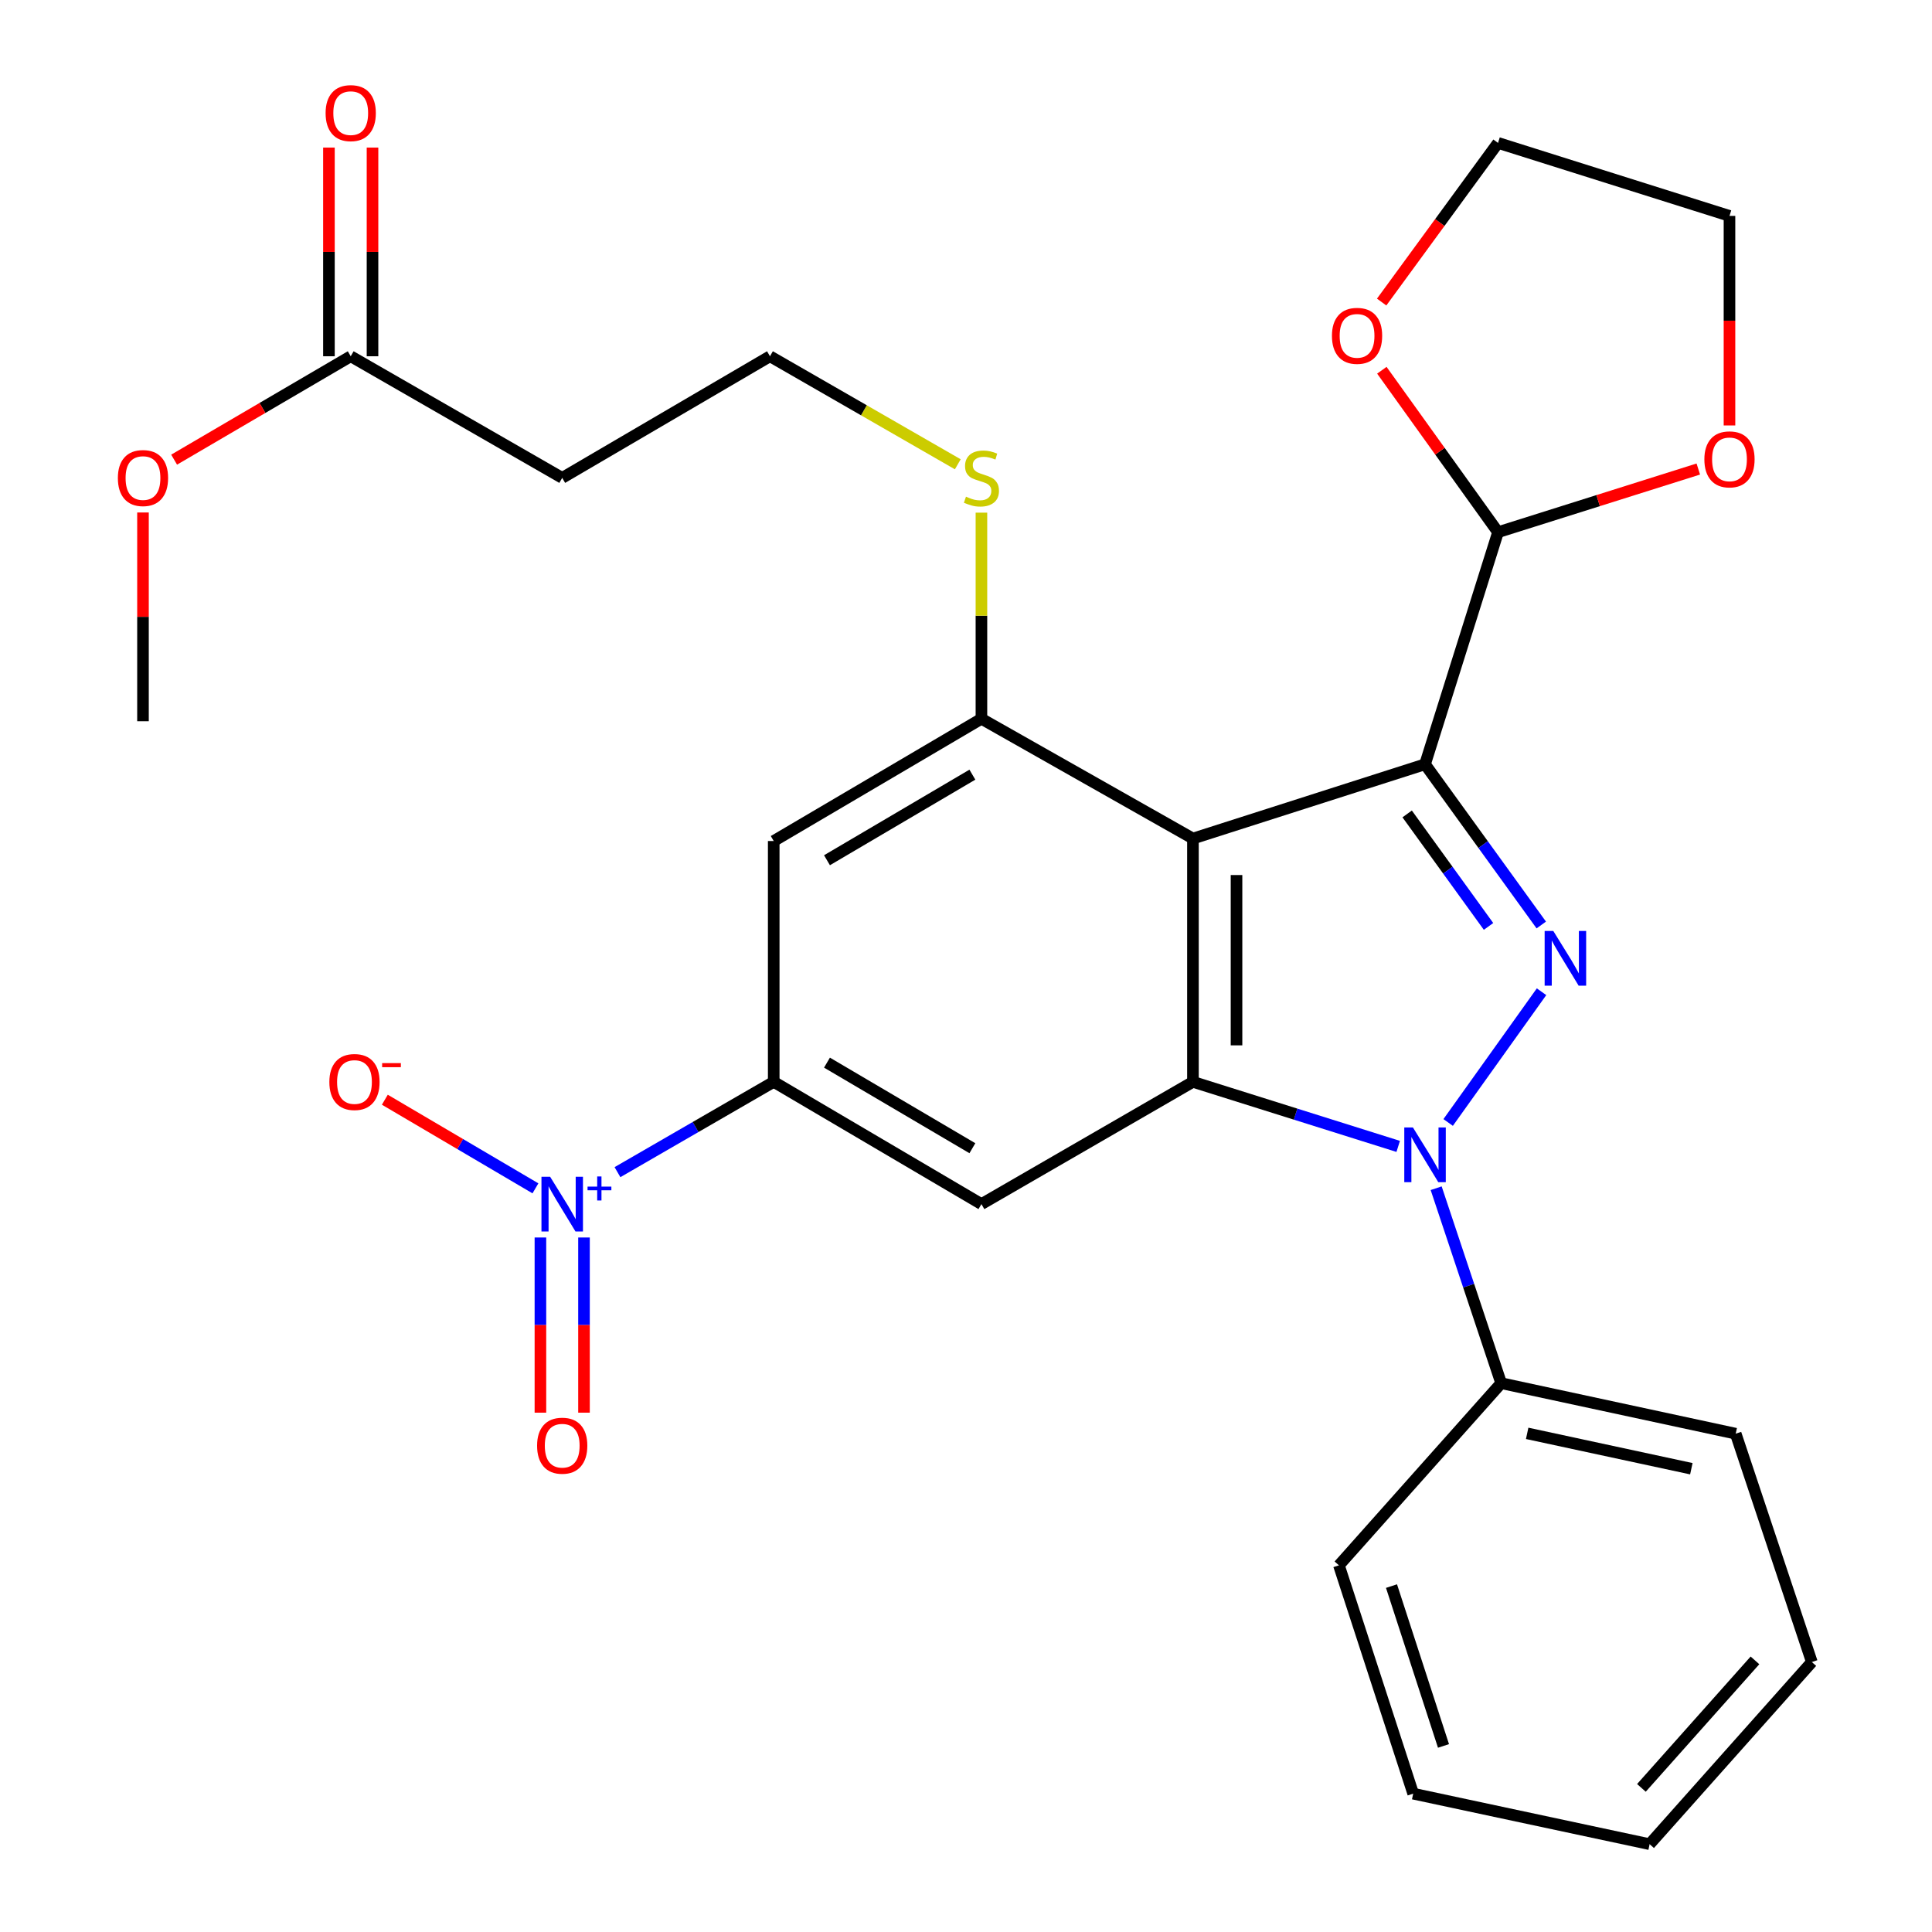 <?xml version='1.0' encoding='iso-8859-1'?>
<svg version='1.1' baseProfile='full'
              xmlns='http://www.w3.org/2000/svg'
                      xmlns:rdkit='http://www.rdkit.org/xml'
                      xmlns:xlink='http://www.w3.org/1999/xlink'
                  xml:space='preserve'
width='1000px' height='1000px' viewBox='0 0 1000 1000'>
<!-- END OF HEADER -->
<rect style='opacity:1.0;fill:#FFFFFF;stroke:none' width='1000' height='1000' x='0' y='0'> </rect>
<path class='bond-0' d='M 737.595,395.589 L 767.679,437.181' style='fill:none;fill-rule:evenodd;stroke:#000000;stroke-width:6px;stroke-linecap:butt;stroke-linejoin:miter;stroke-opacity:1' />
<path class='bond-0' d='M 767.679,437.181 L 797.763,478.773' style='fill:none;fill-rule:evenodd;stroke:#0000FF;stroke-width:6px;stroke-linecap:butt;stroke-linejoin:miter;stroke-opacity:1' />
<path class='bond-0' d='M 728.345,421.285 L 749.404,450.399' style='fill:none;fill-rule:evenodd;stroke:#000000;stroke-width:6px;stroke-linecap:butt;stroke-linejoin:miter;stroke-opacity:1' />
<path class='bond-0' d='M 749.404,450.399 L 770.463,479.514' style='fill:none;fill-rule:evenodd;stroke:#0000FF;stroke-width:6px;stroke-linecap:butt;stroke-linejoin:miter;stroke-opacity:1' />
<path class='bond-1' d='M 737.595,395.589 L 617.466,434.032' style='fill:none;fill-rule:evenodd;stroke:#000000;stroke-width:6px;stroke-linecap:butt;stroke-linejoin:miter;stroke-opacity:1' />
<path class='bond-8' d='M 737.595,395.589 L 775.375,275.459' style='fill:none;fill-rule:evenodd;stroke:#000000;stroke-width:6px;stroke-linecap:butt;stroke-linejoin:miter;stroke-opacity:1' />
<path class='bond-2' d='M 797.9,513.317 L 749.563,580.988' style='fill:none;fill-rule:evenodd;stroke:#0000FF;stroke-width:6px;stroke-linecap:butt;stroke-linejoin:miter;stroke-opacity:1' />
<path class='bond-3' d='M 617.466,434.032 L 617.466,559.963' style='fill:none;fill-rule:evenodd;stroke:#000000;stroke-width:6px;stroke-linecap:butt;stroke-linejoin:miter;stroke-opacity:1' />
<path class='bond-3' d='M 640.021,452.921 L 640.021,541.073' style='fill:none;fill-rule:evenodd;stroke:#000000;stroke-width:6px;stroke-linecap:butt;stroke-linejoin:miter;stroke-opacity:1' />
<path class='bond-5' d='M 617.466,434.032 L 507.988,372.031' style='fill:none;fill-rule:evenodd;stroke:#000000;stroke-width:6px;stroke-linecap:butt;stroke-linejoin:miter;stroke-opacity:1' />
<path class='bond-11' d='M 743.355,615.016 L 760.179,665.473' style='fill:none;fill-rule:evenodd;stroke:#0000FF;stroke-width:6px;stroke-linecap:butt;stroke-linejoin:miter;stroke-opacity:1' />
<path class='bond-11' d='M 760.179,665.473 L 777.004,715.929' style='fill:none;fill-rule:evenodd;stroke:#000000;stroke-width:6px;stroke-linecap:butt;stroke-linejoin:miter;stroke-opacity:1' />
<path class='bond-29' d='M 723.707,593.374 L 670.587,576.668' style='fill:none;fill-rule:evenodd;stroke:#0000FF;stroke-width:6px;stroke-linecap:butt;stroke-linejoin:miter;stroke-opacity:1' />
<path class='bond-29' d='M 670.587,576.668 L 617.466,559.963' style='fill:none;fill-rule:evenodd;stroke:#000000;stroke-width:6px;stroke-linecap:butt;stroke-linejoin:miter;stroke-opacity:1' />
<path class='bond-6' d='M 617.466,559.963 L 507.988,623.241' style='fill:none;fill-rule:evenodd;stroke:#000000;stroke-width:6px;stroke-linecap:butt;stroke-linejoin:miter;stroke-opacity:1' />
<path class='bond-4' d='M 319.605,606.707 L 360.041,583.335' style='fill:none;fill-rule:evenodd;stroke:#0000FF;stroke-width:6px;stroke-linecap:butt;stroke-linejoin:miter;stroke-opacity:1' />
<path class='bond-4' d='M 360.041,583.335 L 400.477,559.963' style='fill:none;fill-rule:evenodd;stroke:#000000;stroke-width:6px;stroke-linecap:butt;stroke-linejoin:miter;stroke-opacity:1' />
<path class='bond-10' d='M 277.14,615.085 L 238.166,592.149' style='fill:none;fill-rule:evenodd;stroke:#0000FF;stroke-width:6px;stroke-linecap:butt;stroke-linejoin:miter;stroke-opacity:1' />
<path class='bond-10' d='M 238.166,592.149 L 199.192,569.212' style='fill:none;fill-rule:evenodd;stroke:#FF0000;stroke-width:6px;stroke-linecap:butt;stroke-linejoin:miter;stroke-opacity:1' />
<path class='bond-13' d='M 279.721,640.525 L 279.721,685.86' style='fill:none;fill-rule:evenodd;stroke:#0000FF;stroke-width:6px;stroke-linecap:butt;stroke-linejoin:miter;stroke-opacity:1' />
<path class='bond-13' d='M 279.721,685.86 L 279.721,731.195' style='fill:none;fill-rule:evenodd;stroke:#FF0000;stroke-width:6px;stroke-linecap:butt;stroke-linejoin:miter;stroke-opacity:1' />
<path class='bond-13' d='M 302.276,640.525 L 302.276,685.86' style='fill:none;fill-rule:evenodd;stroke:#0000FF;stroke-width:6px;stroke-linecap:butt;stroke-linejoin:miter;stroke-opacity:1' />
<path class='bond-13' d='M 302.276,685.86 L 302.276,731.195' style='fill:none;fill-rule:evenodd;stroke:#FF0000;stroke-width:6px;stroke-linecap:butt;stroke-linejoin:miter;stroke-opacity:1' />
<path class='bond-9' d='M 507.988,372.031 L 400.477,435.31' style='fill:none;fill-rule:evenodd;stroke:#000000;stroke-width:6px;stroke-linecap:butt;stroke-linejoin:miter;stroke-opacity:1' />
<path class='bond-9' d='M 503.302,400.961 L 428.044,445.256' style='fill:none;fill-rule:evenodd;stroke:#000000;stroke-width:6px;stroke-linecap:butt;stroke-linejoin:miter;stroke-opacity:1' />
<path class='bond-17' d='M 507.988,372.031 L 507.988,318.691' style='fill:none;fill-rule:evenodd;stroke:#000000;stroke-width:6px;stroke-linecap:butt;stroke-linejoin:miter;stroke-opacity:1' />
<path class='bond-17' d='M 507.988,318.691 L 507.988,265.351' style='fill:none;fill-rule:evenodd;stroke:#CCCC00;stroke-width:6px;stroke-linecap:butt;stroke-linejoin:miter;stroke-opacity:1' />
<path class='bond-31' d='M 507.988,623.241 L 400.477,559.963' style='fill:none;fill-rule:evenodd;stroke:#000000;stroke-width:6px;stroke-linecap:butt;stroke-linejoin:miter;stroke-opacity:1' />
<path class='bond-31' d='M 503.302,594.312 L 428.044,550.017' style='fill:none;fill-rule:evenodd;stroke:#000000;stroke-width:6px;stroke-linecap:butt;stroke-linejoin:miter;stroke-opacity:1' />
<path class='bond-7' d='M 400.477,559.963 L 400.477,435.31' style='fill:none;fill-rule:evenodd;stroke:#000000;stroke-width:6px;stroke-linecap:butt;stroke-linejoin:miter;stroke-opacity:1' />
<path class='bond-14' d='M 775.375,275.459 L 827.206,259.115' style='fill:none;fill-rule:evenodd;stroke:#000000;stroke-width:6px;stroke-linecap:butt;stroke-linejoin:miter;stroke-opacity:1' />
<path class='bond-14' d='M 827.206,259.115 L 879.037,242.77' style='fill:none;fill-rule:evenodd;stroke:#FF0000;stroke-width:6px;stroke-linecap:butt;stroke-linejoin:miter;stroke-opacity:1' />
<path class='bond-15' d='M 775.375,275.459 L 745.309,233.549' style='fill:none;fill-rule:evenodd;stroke:#000000;stroke-width:6px;stroke-linecap:butt;stroke-linejoin:miter;stroke-opacity:1' />
<path class='bond-15' d='M 745.309,233.549 L 715.243,191.639' style='fill:none;fill-rule:evenodd;stroke:#FF0000;stroke-width:6px;stroke-linecap:butt;stroke-linejoin:miter;stroke-opacity:1' />
<path class='bond-23' d='M 777.004,715.929 L 898.398,742.08' style='fill:none;fill-rule:evenodd;stroke:#000000;stroke-width:6px;stroke-linecap:butt;stroke-linejoin:miter;stroke-opacity:1' />
<path class='bond-23' d='M 790.463,741.9 L 875.439,760.206' style='fill:none;fill-rule:evenodd;stroke:#000000;stroke-width:6px;stroke-linecap:butt;stroke-linejoin:miter;stroke-opacity:1' />
<path class='bond-24' d='M 777.004,715.929 L 693.025,810.208' style='fill:none;fill-rule:evenodd;stroke:#000000;stroke-width:6px;stroke-linecap:butt;stroke-linejoin:miter;stroke-opacity:1' />
<path class='bond-12' d='M 181.533,184.401 L 290.999,247.354' style='fill:none;fill-rule:evenodd;stroke:#000000;stroke-width:6px;stroke-linecap:butt;stroke-linejoin:miter;stroke-opacity:1' />
<path class='bond-18' d='M 192.81,184.401 L 192.81,130.39' style='fill:none;fill-rule:evenodd;stroke:#000000;stroke-width:6px;stroke-linecap:butt;stroke-linejoin:miter;stroke-opacity:1' />
<path class='bond-18' d='M 192.81,130.39 L 192.81,76.378' style='fill:none;fill-rule:evenodd;stroke:#FF0000;stroke-width:6px;stroke-linecap:butt;stroke-linejoin:miter;stroke-opacity:1' />
<path class='bond-18' d='M 170.256,184.401 L 170.256,130.39' style='fill:none;fill-rule:evenodd;stroke:#000000;stroke-width:6px;stroke-linecap:butt;stroke-linejoin:miter;stroke-opacity:1' />
<path class='bond-18' d='M 170.256,130.39 L 170.256,76.378' style='fill:none;fill-rule:evenodd;stroke:#FF0000;stroke-width:6px;stroke-linecap:butt;stroke-linejoin:miter;stroke-opacity:1' />
<path class='bond-20' d='M 181.533,184.401 L 135.829,211.16' style='fill:none;fill-rule:evenodd;stroke:#000000;stroke-width:6px;stroke-linecap:butt;stroke-linejoin:miter;stroke-opacity:1' />
<path class='bond-20' d='M 135.829,211.16 L 90.124,237.919' style='fill:none;fill-rule:evenodd;stroke:#FF0000;stroke-width:6px;stroke-linecap:butt;stroke-linejoin:miter;stroke-opacity:1' />
<path class='bond-21' d='M 895.178,220.212 L 895.178,165.981' style='fill:none;fill-rule:evenodd;stroke:#FF0000;stroke-width:6px;stroke-linecap:butt;stroke-linejoin:miter;stroke-opacity:1' />
<path class='bond-21' d='M 895.178,165.981 L 895.178,111.749' style='fill:none;fill-rule:evenodd;stroke:#000000;stroke-width:6px;stroke-linecap:butt;stroke-linejoin:miter;stroke-opacity:1' />
<path class='bond-22' d='M 715.141,156.34 L 745.258,115.155' style='fill:none;fill-rule:evenodd;stroke:#FF0000;stroke-width:6px;stroke-linecap:butt;stroke-linejoin:miter;stroke-opacity:1' />
<path class='bond-22' d='M 745.258,115.155 L 775.375,73.97' style='fill:none;fill-rule:evenodd;stroke:#000000;stroke-width:6px;stroke-linecap:butt;stroke-linejoin:miter;stroke-opacity:1' />
<path class='bond-16' d='M 290.999,247.354 L 398.535,184.401' style='fill:none;fill-rule:evenodd;stroke:#000000;stroke-width:6px;stroke-linecap:butt;stroke-linejoin:miter;stroke-opacity:1' />
<path class='bond-19' d='M 495.751,240.316 L 447.143,212.358' style='fill:none;fill-rule:evenodd;stroke:#CCCC00;stroke-width:6px;stroke-linecap:butt;stroke-linejoin:miter;stroke-opacity:1' />
<path class='bond-19' d='M 447.143,212.358 L 398.535,184.401' style='fill:none;fill-rule:evenodd;stroke:#000000;stroke-width:6px;stroke-linecap:butt;stroke-linejoin:miter;stroke-opacity:1' />
<path class='bond-25' d='M 74.009,265.263 L 74.009,319.286' style='fill:none;fill-rule:evenodd;stroke:#FF0000;stroke-width:6px;stroke-linecap:butt;stroke-linejoin:miter;stroke-opacity:1' />
<path class='bond-25' d='M 74.009,319.286 L 74.009,373.309' style='fill:none;fill-rule:evenodd;stroke:#000000;stroke-width:6px;stroke-linecap:butt;stroke-linejoin:miter;stroke-opacity:1' />
<path class='bond-30' d='M 895.178,111.749 L 775.375,73.97' style='fill:none;fill-rule:evenodd;stroke:#000000;stroke-width:6px;stroke-linecap:butt;stroke-linejoin:miter;stroke-opacity:1' />
<path class='bond-26' d='M 898.398,742.08 L 937.806,860.267' style='fill:none;fill-rule:evenodd;stroke:#000000;stroke-width:6px;stroke-linecap:butt;stroke-linejoin:miter;stroke-opacity:1' />
<path class='bond-27' d='M 693.025,810.208 L 731.468,928.394' style='fill:none;fill-rule:evenodd;stroke:#000000;stroke-width:6px;stroke-linecap:butt;stroke-linejoin:miter;stroke-opacity:1' />
<path class='bond-27' d='M 720.24,820.959 L 747.15,903.69' style='fill:none;fill-rule:evenodd;stroke:#000000;stroke-width:6px;stroke-linecap:butt;stroke-linejoin:miter;stroke-opacity:1' />
<path class='bond-32' d='M 937.806,860.267 L 853.84,954.545' style='fill:none;fill-rule:evenodd;stroke:#000000;stroke-width:6px;stroke-linecap:butt;stroke-linejoin:miter;stroke-opacity:1' />
<path class='bond-32' d='M 908.368,859.408 L 849.592,925.403' style='fill:none;fill-rule:evenodd;stroke:#000000;stroke-width:6px;stroke-linecap:butt;stroke-linejoin:miter;stroke-opacity:1' />
<path class='bond-28' d='M 731.468,928.394 L 853.84,954.545' style='fill:none;fill-rule:evenodd;stroke:#000000;stroke-width:6px;stroke-linecap:butt;stroke-linejoin:miter;stroke-opacity:1' />
<path  class='atom-1' d='M 803.987 481.872
L 813.267 496.872
Q 814.187 498.352, 815.667 501.032
Q 817.147 503.712, 817.227 503.872
L 817.227 481.872
L 820.987 481.872
L 820.987 510.192
L 817.107 510.192
L 807.147 493.792
Q 805.987 491.872, 804.747 489.672
Q 803.547 487.472, 803.187 486.792
L 803.187 510.192
L 799.507 510.192
L 799.507 481.872
L 803.987 481.872
' fill='#0000FF'/>
<path  class='atom-3' d='M 731.335 583.582
L 740.615 598.582
Q 741.535 600.062, 743.015 602.742
Q 744.495 605.422, 744.575 605.582
L 744.575 583.582
L 748.335 583.582
L 748.335 611.902
L 744.455 611.902
L 734.495 595.502
Q 733.335 593.582, 732.095 591.382
Q 730.895 589.182, 730.535 588.502
L 730.535 611.902
L 726.855 611.902
L 726.855 583.582
L 731.335 583.582
' fill='#0000FF'/>
<path  class='atom-5' d='M 284.739 609.081
L 294.019 624.081
Q 294.939 625.561, 296.419 628.241
Q 297.899 630.921, 297.979 631.081
L 297.979 609.081
L 301.739 609.081
L 301.739 637.401
L 297.859 637.401
L 287.899 621.001
Q 286.739 619.081, 285.499 616.881
Q 284.299 614.681, 283.939 614.001
L 283.939 637.401
L 280.259 637.401
L 280.259 609.081
L 284.739 609.081
' fill='#0000FF'/>
<path  class='atom-5' d='M 304.115 614.186
L 309.104 614.186
L 309.104 608.932
L 311.322 608.932
L 311.322 614.186
L 316.443 614.186
L 316.443 616.087
L 311.322 616.087
L 311.322 621.367
L 309.104 621.367
L 309.104 616.087
L 304.115 616.087
L 304.115 614.186
' fill='#0000FF'/>
<path  class='atom-11' d='M 170.475 560.043
Q 170.475 553.243, 173.835 549.443
Q 177.195 545.643, 183.475 545.643
Q 189.755 545.643, 193.115 549.443
Q 196.475 553.243, 196.475 560.043
Q 196.475 566.923, 193.075 570.843
Q 189.675 574.723, 183.475 574.723
Q 177.235 574.723, 173.835 570.843
Q 170.475 566.963, 170.475 560.043
M 183.475 571.523
Q 187.795 571.523, 190.115 568.643
Q 192.475 565.723, 192.475 560.043
Q 192.475 554.483, 190.115 551.683
Q 187.795 548.843, 183.475 548.843
Q 179.155 548.843, 176.795 551.643
Q 174.475 554.443, 174.475 560.043
Q 174.475 565.763, 176.795 568.643
Q 179.155 571.523, 183.475 571.523
' fill='#FF0000'/>
<path  class='atom-11' d='M 197.795 550.265
L 207.484 550.265
L 207.484 552.377
L 197.795 552.377
L 197.795 550.265
' fill='#FF0000'/>
<path  class='atom-14' d='M 277.999 748.287
Q 277.999 741.487, 281.359 737.687
Q 284.719 733.887, 290.999 733.887
Q 297.279 733.887, 300.639 737.687
Q 303.999 741.487, 303.999 748.287
Q 303.999 755.167, 300.599 759.087
Q 297.199 762.967, 290.999 762.967
Q 284.759 762.967, 281.359 759.087
Q 277.999 755.207, 277.999 748.287
M 290.999 759.767
Q 295.319 759.767, 297.639 756.887
Q 299.999 753.967, 299.999 748.287
Q 299.999 742.727, 297.639 739.927
Q 295.319 737.087, 290.999 737.087
Q 286.679 737.087, 284.319 739.887
Q 281.999 742.687, 281.999 748.287
Q 281.999 754.007, 284.319 756.887
Q 286.679 759.767, 290.999 759.767
' fill='#FF0000'/>
<path  class='atom-15' d='M 882.178 237.76
Q 882.178 230.96, 885.538 227.16
Q 888.898 223.36, 895.178 223.36
Q 901.458 223.36, 904.818 227.16
Q 908.178 230.96, 908.178 237.76
Q 908.178 244.64, 904.778 248.56
Q 901.378 252.44, 895.178 252.44
Q 888.938 252.44, 885.538 248.56
Q 882.178 244.68, 882.178 237.76
M 895.178 249.24
Q 899.498 249.24, 901.818 246.36
Q 904.178 243.44, 904.178 237.76
Q 904.178 232.2, 901.818 229.4
Q 899.498 226.56, 895.178 226.56
Q 890.858 226.56, 888.498 229.36
Q 886.178 232.16, 886.178 237.76
Q 886.178 243.48, 888.498 246.36
Q 890.858 249.24, 895.178 249.24
' fill='#FF0000'/>
<path  class='atom-16' d='M 689.41 173.83
Q 689.41 167.03, 692.77 163.23
Q 696.13 159.43, 702.41 159.43
Q 708.69 159.43, 712.05 163.23
Q 715.41 167.03, 715.41 173.83
Q 715.41 180.71, 712.01 184.63
Q 708.61 188.51, 702.41 188.51
Q 696.17 188.51, 692.77 184.63
Q 689.41 180.75, 689.41 173.83
M 702.41 185.31
Q 706.73 185.31, 709.05 182.43
Q 711.41 179.51, 711.41 173.83
Q 711.41 168.27, 709.05 165.47
Q 706.73 162.63, 702.41 162.63
Q 698.09 162.63, 695.73 165.43
Q 693.41 168.23, 693.41 173.83
Q 693.41 179.55, 695.73 182.43
Q 698.09 185.31, 702.41 185.31
' fill='#FF0000'/>
<path  class='atom-18' d='M 499.988 257.074
Q 500.308 257.194, 501.628 257.754
Q 502.948 258.314, 504.388 258.674
Q 505.868 258.994, 507.308 258.994
Q 509.988 258.994, 511.548 257.714
Q 513.108 256.394, 513.108 254.114
Q 513.108 252.554, 512.308 251.594
Q 511.548 250.634, 510.348 250.114
Q 509.148 249.594, 507.148 248.994
Q 504.628 248.234, 503.108 247.514
Q 501.628 246.794, 500.548 245.274
Q 499.508 243.754, 499.508 241.194
Q 499.508 237.634, 501.908 235.434
Q 504.348 233.234, 509.148 233.234
Q 512.428 233.234, 516.148 234.794
L 515.228 237.874
Q 511.828 236.474, 509.268 236.474
Q 506.508 236.474, 504.988 237.634
Q 503.468 238.754, 503.508 240.714
Q 503.508 242.234, 504.268 243.154
Q 505.068 244.074, 506.188 244.594
Q 507.348 245.114, 509.268 245.714
Q 511.828 246.514, 513.348 247.314
Q 514.868 248.114, 515.948 249.754
Q 517.068 251.354, 517.068 254.114
Q 517.068 258.034, 514.428 260.154
Q 511.828 262.234, 507.468 262.234
Q 504.948 262.234, 503.028 261.674
Q 501.148 261.154, 498.908 260.234
L 499.988 257.074
' fill='#CCCC00'/>
<path  class='atom-19' d='M 168.533 58.55
Q 168.533 51.75, 171.893 47.95
Q 175.253 44.15, 181.533 44.15
Q 187.813 44.15, 191.173 47.95
Q 194.533 51.75, 194.533 58.55
Q 194.533 65.43, 191.133 69.35
Q 187.733 73.23, 181.533 73.23
Q 175.293 73.23, 171.893 69.35
Q 168.533 65.47, 168.533 58.55
M 181.533 70.03
Q 185.853 70.03, 188.173 67.15
Q 190.533 64.23, 190.533 58.55
Q 190.533 52.99, 188.173 50.19
Q 185.853 47.35, 181.533 47.35
Q 177.213 47.35, 174.853 50.15
Q 172.533 52.95, 172.533 58.55
Q 172.533 64.27, 174.853 67.15
Q 177.213 70.03, 181.533 70.03
' fill='#FF0000'/>
<path  class='atom-21' d='M 61.009 247.434
Q 61.009 240.634, 64.369 236.834
Q 67.729 233.034, 74.009 233.034
Q 80.289 233.034, 83.649 236.834
Q 87.009 240.634, 87.009 247.434
Q 87.009 254.314, 83.609 258.234
Q 80.209 262.114, 74.009 262.114
Q 67.769 262.114, 64.369 258.234
Q 61.009 254.354, 61.009 247.434
M 74.009 258.914
Q 78.329 258.914, 80.649 256.034
Q 83.009 253.114, 83.009 247.434
Q 83.009 241.874, 80.649 239.074
Q 78.329 236.234, 74.009 236.234
Q 69.689 236.234, 67.329 239.034
Q 65.009 241.834, 65.009 247.434
Q 65.009 253.154, 67.329 256.034
Q 69.689 258.914, 74.009 258.914
' fill='#FF0000'/>
</svg>
